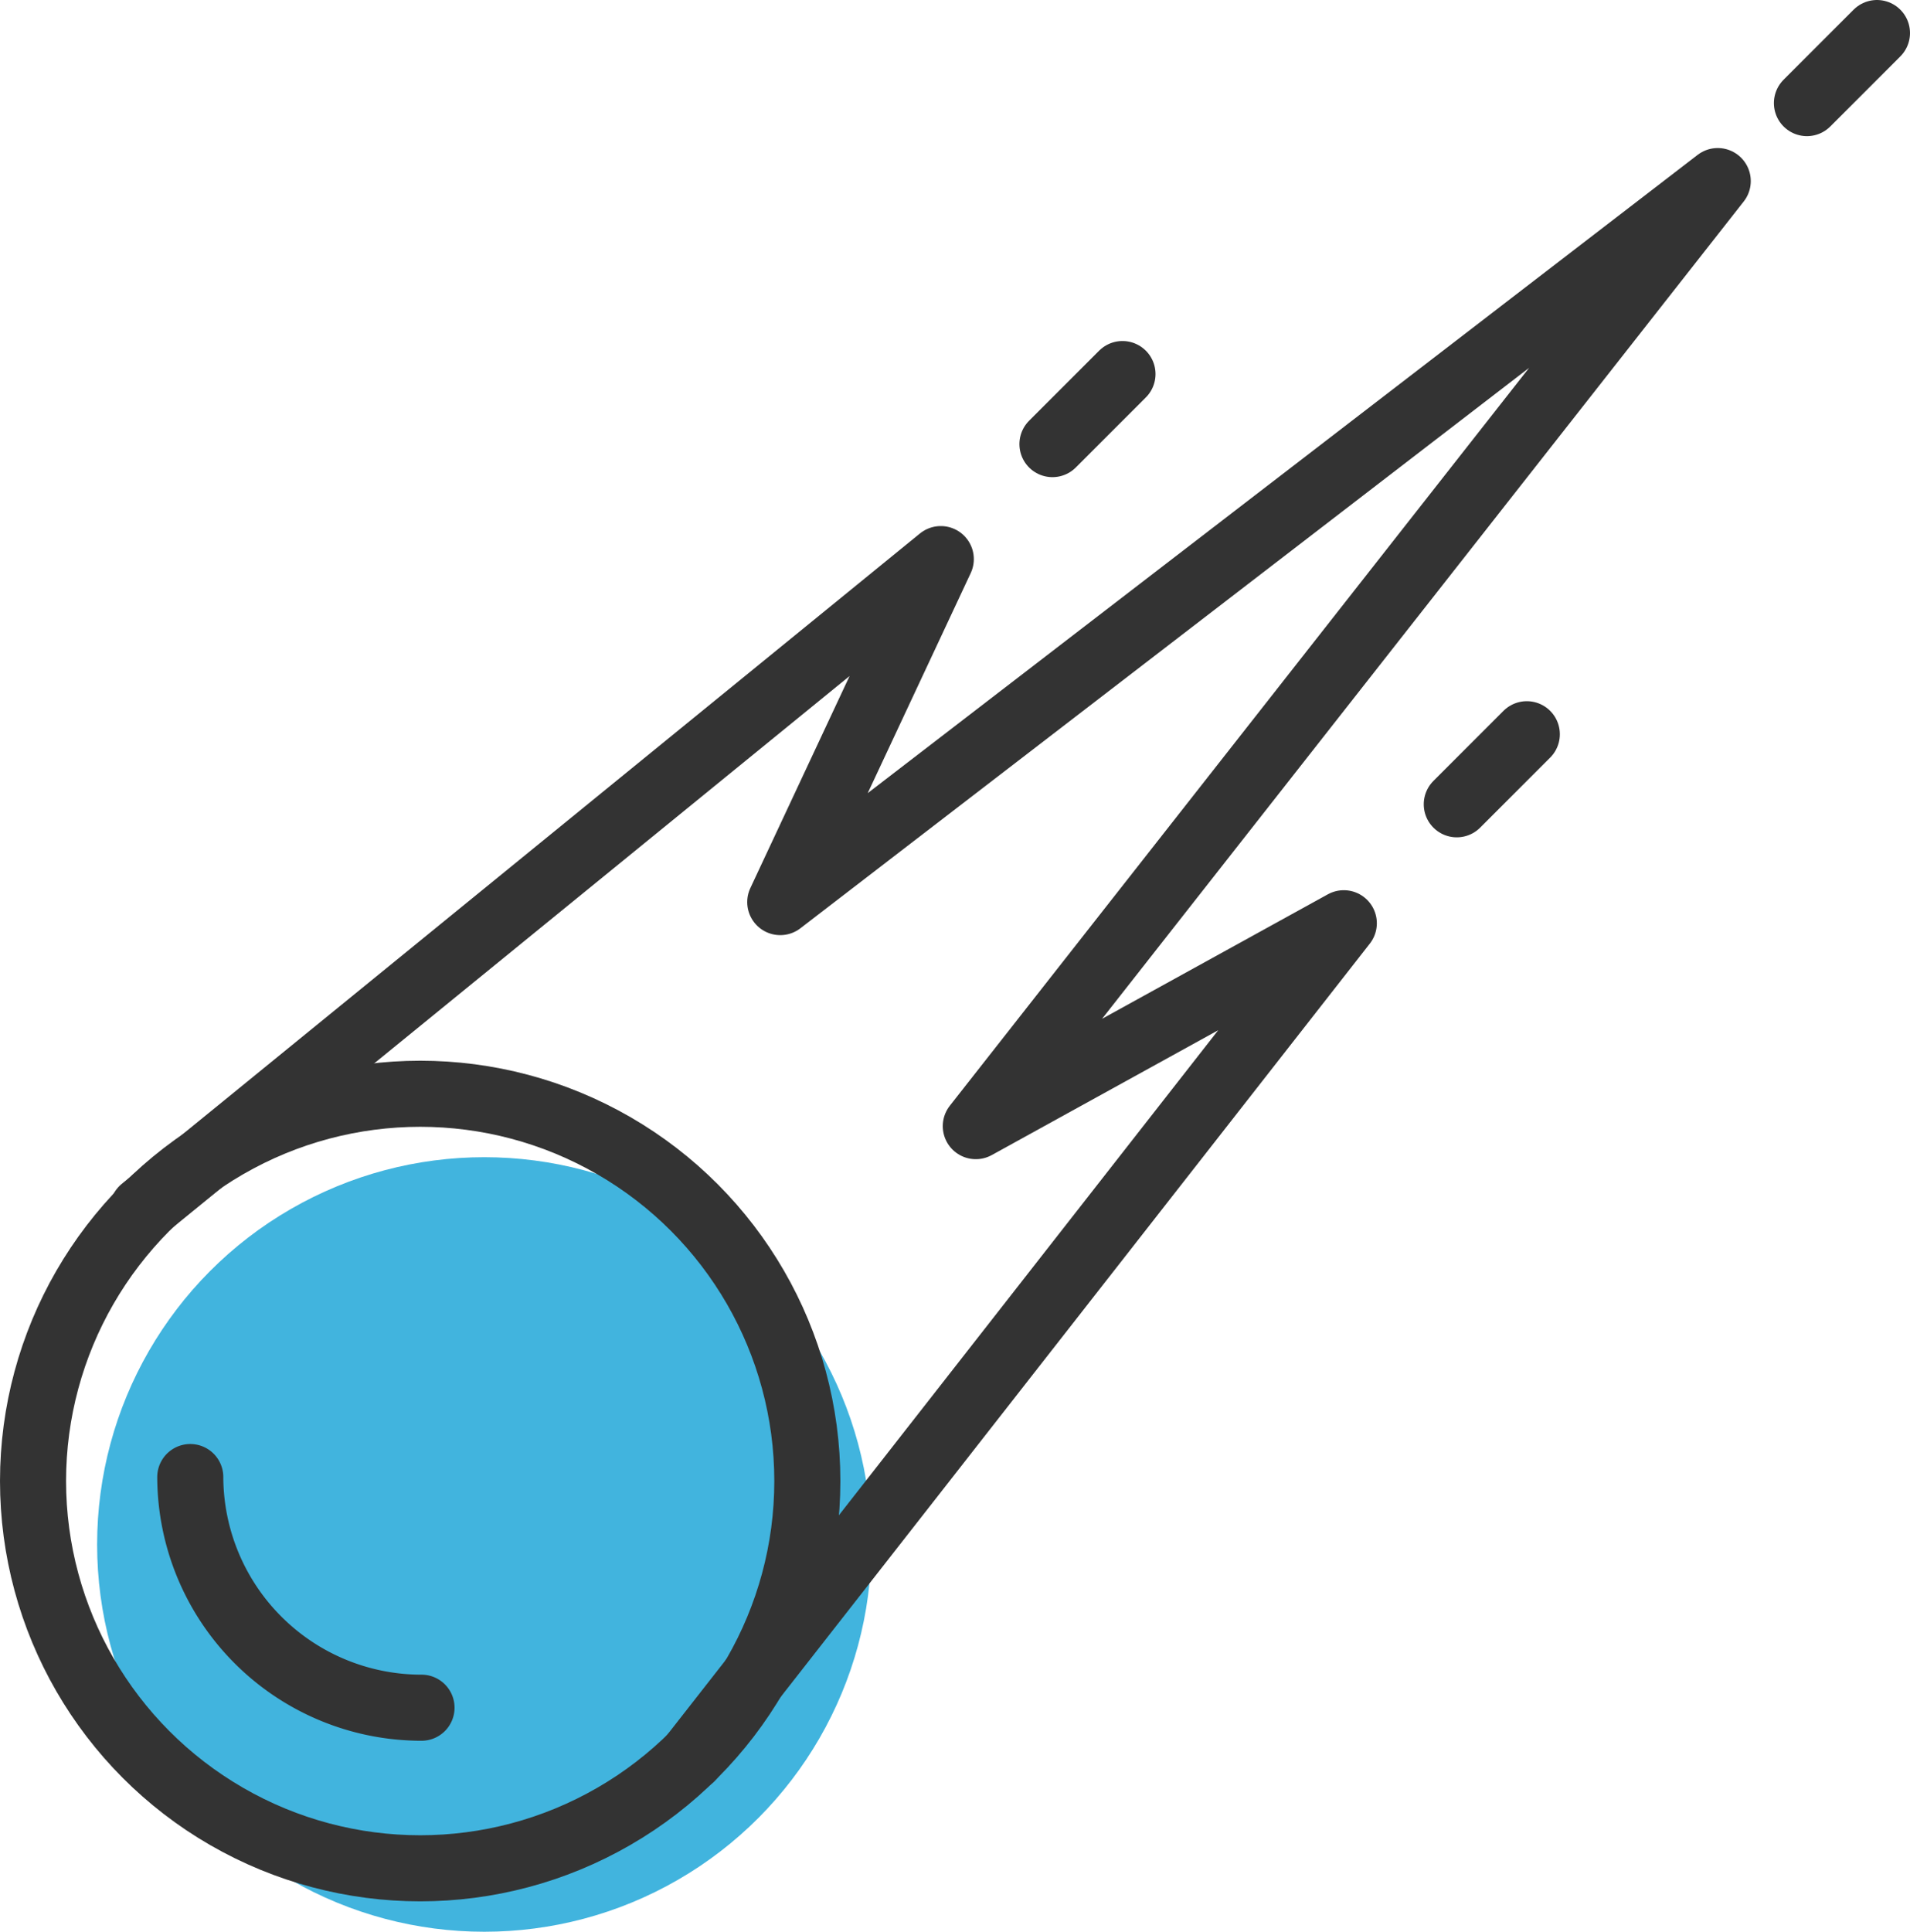 <svg xmlns="http://www.w3.org/2000/svg" viewBox="0 0 28.91 29.23"><defs><style>.cls-1{fill:none;stroke:#333;stroke-linecap:round;stroke-linejoin:round;}.cls-2{fill:#41b4de;}</style></defs><g id="Layer_2" data-name="Layer 2"><g id="Layer_1-2" data-name="Layer 1"><line class="cls-1" x1="15.93" y1="6.72" x2="16.99" y2="5.66"/><line class="cls-1" x1="27.35" y1="1.56" x2="28.41" y2=".5"/><line class="cls-1" x1="22.05" y1="12.17" x2="23.11" y2="11.11"/><circle class="cls-2" cx="7.33" cy="23.37" r="5.86"/><circle class="cls-1" cx="6.36" cy="22.41" r="5.86"/><path class="cls-1" d="M6.38 25.84a3.5 3.5.0 01-3.5-3.49"/><polyline class="cls-1" points="2.16 18.3 14.24 8.46 11.81 13.65 26 2.74 14.77 17.04 20.34 13.97 10.46 26.6"/></g></g></svg>